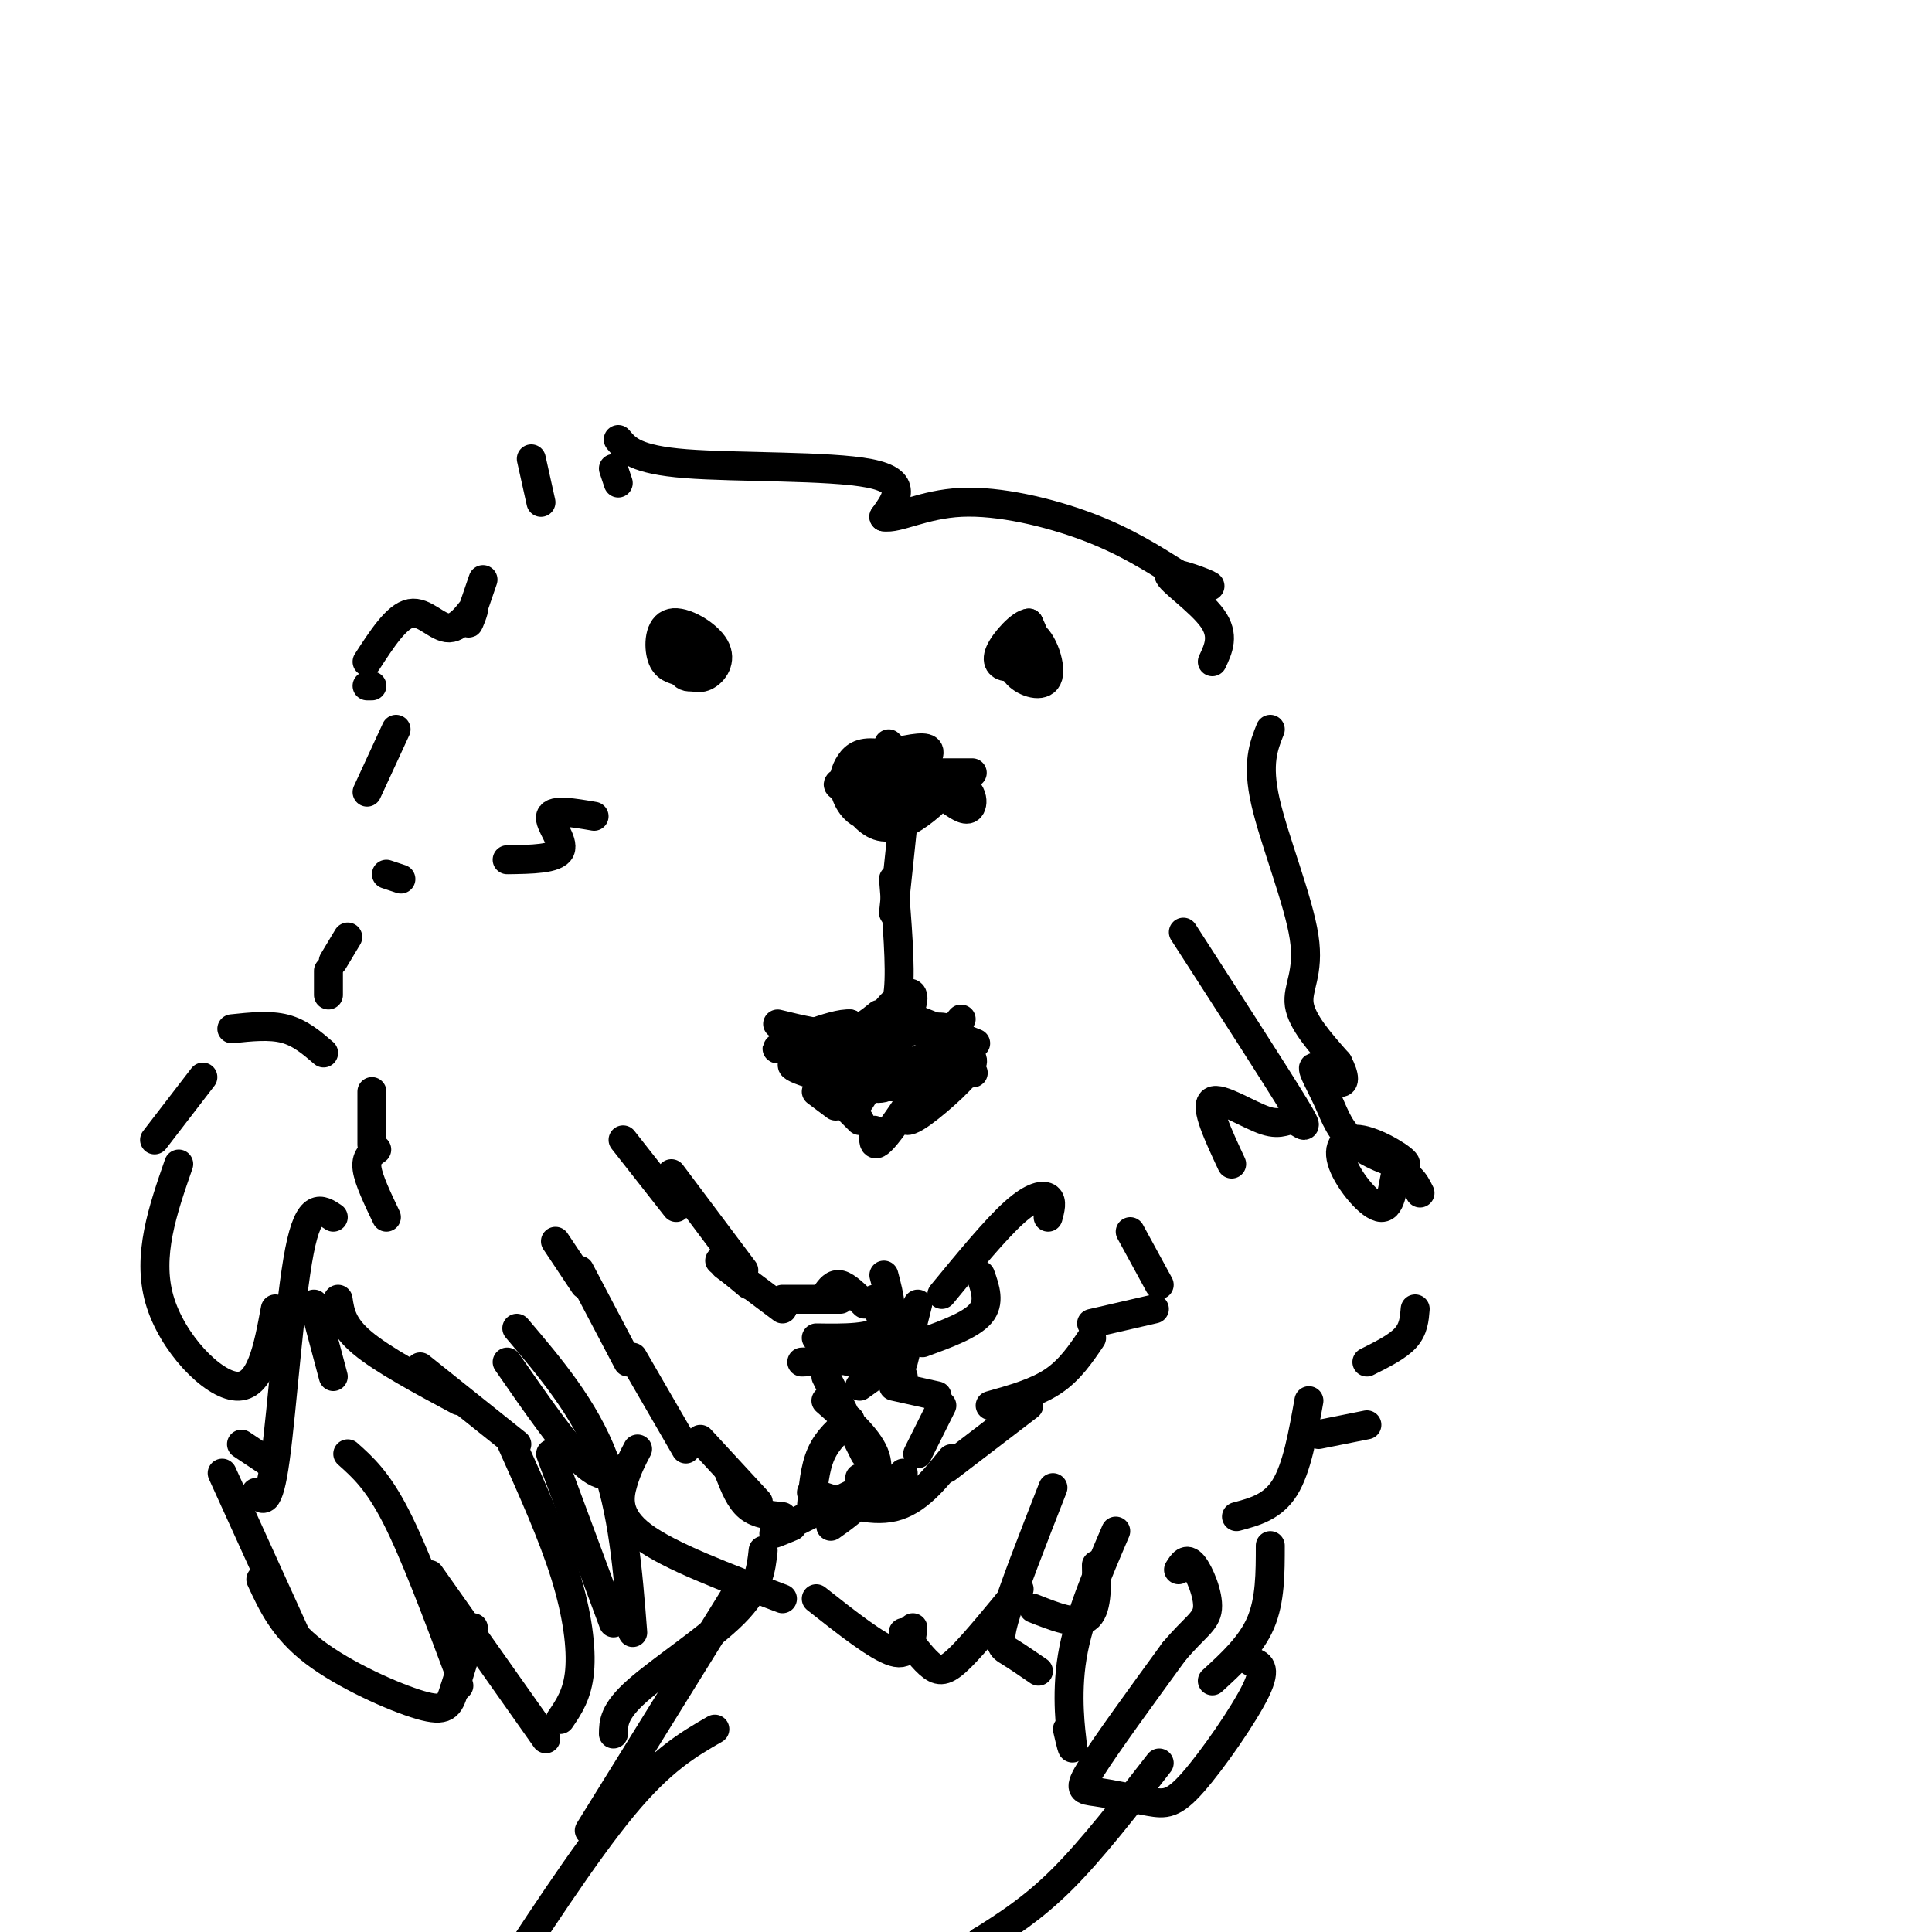 <svg viewBox='0 0 400 400' version='1.1' xmlns='http://www.w3.org/2000/svg' xmlns:xlink='http://www.w3.org/1999/xlink'><g fill='none' stroke='#000000' stroke-width='6' stroke-linecap='round' stroke-linejoin='round'><path d='M184,154c0.000,0.000 1.000,1.000 1,1'/><path d='M193,160c4.833,0.000 9.667,0.000 8,0c-1.667,0.000 -9.833,0.000 -18,0'/><path d='M197,166c1.669,1.113 3.338,2.226 4,1c0.662,-1.226 0.318,-4.790 -6,-6c-6.318,-1.210 -18.608,-0.065 -21,1c-2.392,1.065 5.114,2.051 10,1c4.886,-1.051 7.151,-4.139 8,-6c0.849,-1.861 0.280,-2.496 -3,-2c-3.280,0.496 -9.272,2.123 -12,4c-2.728,1.877 -2.192,4.003 -1,6c1.192,1.997 3.041,3.865 5,5c1.959,1.135 4.027,1.536 7,0c2.973,-1.536 6.849,-5.010 8,-7c1.151,-1.990 -0.425,-2.495 -2,-3'/><path d='M194,160c-2.694,-1.421 -8.431,-3.475 -12,-4c-3.569,-0.525 -4.972,0.478 -6,2c-1.028,1.522 -1.682,3.562 -1,6c0.682,2.438 2.699,5.274 6,5c3.301,-0.274 7.886,-3.657 9,-6c1.114,-2.343 -1.243,-3.647 -2,-5c-0.757,-1.353 0.086,-2.755 -2,-2c-2.086,0.755 -7.100,3.666 -9,6c-1.900,2.334 -0.684,4.089 1,6c1.684,1.911 3.838,3.976 7,3c3.162,-0.976 7.332,-4.993 7,-7c-0.332,-2.007 -5.166,-2.003 -10,-2'/><path d='M147,135c-1.601,-1.111 -3.201,-2.223 -5,-2c-1.799,0.223 -3.795,1.779 -4,3c-0.205,1.221 1.382,2.106 3,3c1.618,0.894 3.268,1.798 5,1c1.732,-0.798 3.547,-3.296 2,-6c-1.547,-2.704 -6.455,-5.613 -9,-5c-2.545,0.613 -2.727,4.746 -2,7c0.727,2.254 2.364,2.627 4,3'/><path d='M141,139c2.324,0.529 6.134,0.351 7,-1c0.866,-1.351 -1.213,-3.876 -3,-5c-1.787,-1.124 -3.283,-0.848 -4,1c-0.717,1.848 -0.655,5.267 1,6c1.655,0.733 4.901,-1.219 5,-3c0.099,-1.781 -2.951,-3.390 -6,-5'/><path d='M209,134c0.098,2.215 0.197,4.430 2,6c1.803,1.570 5.312,2.495 6,0c0.688,-2.495 -1.444,-8.411 -4,-9c-2.556,-0.589 -5.534,4.149 -5,6c0.534,1.851 4.581,0.815 6,-1c1.419,-1.815 0.209,-4.407 -1,-7'/><path d='M213,129c-1.571,0.060 -5.000,3.708 -6,6c-1.000,2.292 0.429,3.226 2,3c1.571,-0.226 3.286,-1.613 5,-3'/><path d='M187,170c0.000,0.000 -2.000,19.000 -2,19'/><path d='M185,182c0.750,9.083 1.500,18.167 1,23c-0.500,4.833 -2.250,5.417 -4,6'/><path d='M182,210c-2.250,1.833 -4.500,3.667 -8,4c-3.500,0.333 -8.250,-0.833 -13,-2'/><path d='M187,210c0.000,0.000 15.000,6.000 15,6'/><path d='M162,213c0.000,0.000 1.000,1.000 1,1'/><path d='M169,226c0.000,0.000 4.000,3.000 4,3'/><path d='M166,220c0.000,0.000 12.000,12.000 12,12'/><path d='M181,234c-0.255,2.602 -0.510,5.204 4,-1c4.510,-6.204 13.786,-21.215 14,-22c0.214,-0.785 -8.633,12.656 -11,18c-2.367,5.344 1.747,2.593 6,-1c4.253,-3.593 8.644,-8.026 7,-9c-1.644,-0.974 -9.322,1.513 -17,4'/><path d='M184,223c-1.113,-3.042 4.606,-12.649 5,-16c0.394,-3.351 -4.537,-0.448 -8,6c-3.463,6.448 -5.459,16.442 -4,16c1.459,-0.442 6.372,-11.320 8,-16c1.628,-4.680 -0.027,-3.162 -1,-3c-0.973,0.162 -1.262,-1.033 -4,2c-2.738,3.033 -7.925,10.295 -9,11c-1.075,0.705 1.963,-5.148 5,-11'/><path d='M176,212c-3.226,-0.384 -13.791,4.157 -15,5c-1.209,0.843 6.939,-2.011 13,-1c6.061,1.011 10.036,5.887 10,8c-0.036,2.113 -4.082,1.463 -10,0c-5.918,-1.463 -13.709,-3.740 -8,-4c5.709,-0.260 24.917,1.497 32,2c7.083,0.503 2.042,-0.249 -3,-1'/><path d='M195,221c-6.413,-1.387 -20.946,-4.356 -24,-4c-3.054,0.356 5.372,4.036 12,4c6.628,-0.036 11.458,-3.789 13,-6c1.542,-2.211 -0.203,-2.882 -5,-2c-4.797,0.882 -12.647,3.316 -16,5c-3.353,1.684 -2.208,2.616 0,4c2.208,1.384 5.479,3.219 11,3c5.521,-0.219 13.292,-2.491 14,-3c0.708,-0.509 -5.646,0.746 -12,2'/><path d='M234,255c0.000,0.000 6.000,11.000 6,11'/><path d='M239,271c0.000,0.000 -13.000,3.000 -13,3'/><path d='M226,277c-2.250,3.333 -4.500,6.667 -8,9c-3.500,2.333 -8.250,3.667 -13,5'/><path d='M129,236c0.000,0.000 11.000,14.000 11,14'/><path d='M149,261c0.000,0.000 6.000,5.000 6,5'/><path d='M150,262c0.000,0.000 12.000,9.000 12,9'/><path d='M185,287c0.000,0.000 9.000,2.000 9,2'/><path d='M195,291c0.000,0.000 -5.000,10.000 -5,10'/><path d='M187,305c-1.750,1.917 -3.500,3.833 -5,4c-1.500,0.167 -2.750,-1.417 -4,-3'/><path d='M179,301c0.000,0.000 -8.000,-16.000 -8,-16'/><path d='M178,287c0.000,0.000 7.000,-5.000 7,-5'/><path d='M139,243c0.000,0.000 15.000,20.000 15,20'/><path d='M162,269c0.000,0.000 12.000,0.000 12,0'/><path d='M171,268c0.833,-1.167 1.667,-2.333 3,-2c1.333,0.333 3.167,2.167 5,4'/><path d='M184,279c0.000,0.000 -8.000,3.000 -8,3'/><path d='M183,264c1.167,4.417 2.333,8.833 0,11c-2.333,2.167 -8.167,2.083 -14,2'/><path d='M115,257c0.000,0.000 6.000,9.000 6,9'/><path d='M120,263c0.000,0.000 10.000,19.000 10,19'/><path d='M131,281c0.000,0.000 11.000,19.000 11,19'/><path d='M145,298c0.000,0.000 12.000,13.000 12,13'/><path d='M151,305c1.083,2.750 2.167,5.500 4,7c1.833,1.500 4.417,1.750 7,2'/><path d='M164,316c-2.583,1.083 -5.167,2.167 -3,1c2.167,-1.167 9.083,-4.583 16,-8'/><path d='M172,316c2.511,-1.778 5.022,-3.556 7,-6c1.978,-2.444 3.422,-5.556 2,-9c-1.422,-3.444 -5.711,-7.222 -10,-11'/><path d='M176,294c-2.333,2.000 -4.667,4.000 -6,7c-1.333,3.000 -1.667,7.000 -2,11'/><path d='M180,285c0.667,-1.250 1.333,-2.500 -1,-3c-2.333,-0.500 -7.667,-0.250 -13,0'/><path d='M217,252c0.444,-1.644 0.889,-3.289 0,-4c-0.889,-0.711 -3.111,-0.489 -7,3c-3.889,3.489 -9.444,10.244 -15,17'/><path d='M203,264c1.000,2.833 2.000,5.667 0,8c-2.000,2.333 -7.000,4.167 -12,6'/><path d='M190,270c0.000,0.000 -3.000,12.000 -3,12'/><path d='M181,269c0.000,0.000 6.000,16.000 6,16'/><path d='M213,291c0.000,0.000 -17.000,13.000 -17,13'/><path d='M197,302c-3.583,4.417 -7.167,8.833 -12,10c-4.833,1.167 -10.917,-0.917 -17,-3'/><path d='M148,358c-5.500,3.167 -11.000,6.333 -19,16c-8.000,9.667 -18.500,25.833 -29,42'/><path d='M240,365c-6.917,8.917 -13.833,17.833 -20,24c-6.167,6.167 -11.583,9.583 -17,13'/><path d='M203,402c0.000,0.000 0.000,0.000 0,0'/><path d='M203,402c-4.417,3.500 -8.833,7.000 -19,11c-10.167,4.000 -26.083,8.500 -42,13'/><path d='M112,104c0.000,0.000 -2.000,-9.000 -2,-9'/><path d='M128,100c0.000,0.000 -1.000,-3.000 -1,-3'/><path d='M128,91c1.756,2.089 3.511,4.178 14,5c10.489,0.822 29.711,0.378 38,2c8.289,1.622 5.644,5.311 3,9'/><path d='M183,107c2.762,0.536 8.167,-2.625 16,-3c7.833,-0.375 18.095,2.036 26,5c7.905,2.964 13.452,6.482 19,10'/><path d='M244,119c4.927,2.236 7.743,2.826 6,2c-1.743,-0.826 -8.046,-3.069 -8,-2c0.046,1.069 6.442,5.448 9,9c2.558,3.552 1.279,6.276 0,9'/><path d='M100,120c-1.483,4.305 -2.967,8.609 -3,9c-0.033,0.391 1.383,-3.132 1,-3c-0.383,0.132 -2.565,3.920 -5,4c-2.435,0.080 -5.124,-3.549 -8,-3c-2.876,0.549 -5.938,5.274 -9,10'/><path d='M77,142c0.000,0.000 -1.000,0.000 -1,0'/><path d='M83,182c0.000,0.000 -3.000,-1.000 -3,-1'/><path d='M72,194c0.000,0.000 -3.000,5.000 -3,5'/><path d='M68,201c0.000,0.000 0.000,5.000 0,5'/><path d='M67,218c-2.417,-2.083 -4.833,-4.167 -8,-5c-3.167,-0.833 -7.083,-0.417 -11,0'/><path d='M82,151c0.000,0.000 -6.000,13.000 -6,13'/><path d='M263,151c-1.405,3.518 -2.810,7.036 -1,15c1.810,7.964 6.833,20.375 8,28c1.167,7.625 -1.524,10.464 -1,14c0.524,3.536 4.262,7.768 8,12'/><path d='M277,220c1.578,3.025 1.522,4.589 0,4c-1.522,-0.589 -4.510,-3.331 -5,-3c-0.490,0.331 1.518,3.736 3,7c1.482,3.264 2.439,6.386 6,9c3.561,2.614 9.726,4.719 10,4c0.274,-0.719 -5.344,-4.262 -9,-5c-3.656,-0.738 -5.351,1.328 -4,5c1.351,3.672 5.748,8.950 8,9c2.252,0.050 2.358,-5.129 3,-7c0.642,-1.871 1.821,-0.436 3,1'/><path d='M292,244c0.833,0.667 1.417,1.833 2,3'/><path d='M293,271c-0.167,2.083 -0.333,4.167 -2,6c-1.667,1.833 -4.833,3.417 -8,5'/><path d='M283,295c0.000,0.000 -10.000,2.000 -10,2'/><path d='M42,223c0.000,0.000 -10.000,13.000 -10,13'/><path d='M37,241c-3.289,9.467 -6.578,18.933 -4,28c2.578,9.067 11.022,17.733 16,18c4.978,0.267 6.489,-7.867 8,-16'/><path d='M65,270c0.000,0.000 4.000,15.000 4,15'/><path d='M271,290c-1.250,7.000 -2.500,14.000 -5,18c-2.500,4.000 -6.250,5.000 -10,6'/><path d='M263,320c0.000,5.667 0.000,11.333 -2,16c-2.000,4.667 -6.000,8.333 -10,12'/><path d='M259,344c1.702,0.521 3.403,1.043 1,6c-2.403,4.957 -8.912,14.350 -13,19c-4.088,4.650 -5.756,4.556 -9,4c-3.244,-0.556 -8.066,-1.573 -11,-2c-2.934,-0.427 -3.981,-0.265 -1,-5c2.981,-4.735 9.991,-14.368 17,-24'/><path d='M243,342c4.357,-5.202 6.750,-6.208 7,-9c0.250,-2.792 -1.643,-7.369 -3,-9c-1.357,-1.631 -2.179,-0.315 -3,1'/><path d='M231,317c-3.822,8.911 -7.644,17.822 -9,26c-1.356,8.178 -0.244,15.622 0,18c0.244,2.378 -0.378,-0.311 -1,-3'/><path d='M218,308c-4.200,10.711 -8.400,21.422 -10,27c-1.600,5.578 -0.600,6.022 1,7c1.600,0.978 3.800,2.489 6,4'/><path d='M50,299c0.000,0.000 6.000,4.000 6,4'/><path d='M46,305c0.000,0.000 15.000,33.000 15,33'/><path d='M54,327c2.345,5.083 4.690,10.167 11,15c6.310,4.833 16.583,9.417 22,11c5.417,1.583 5.976,0.167 7,-3c1.024,-3.167 2.512,-8.083 4,-13'/><path d='M93,339c0.000,0.000 2.000,-4.000 2,-4'/><path d='M94,350c0.000,0.000 1.000,-1.000 1,-1'/><path d='M95,346c-4.583,-12.250 -9.167,-24.500 -13,-32c-3.833,-7.500 -6.917,-10.250 -10,-13'/><path d='M89,326c0.000,0.000 24.000,34.000 24,34'/><path d='M116,356c1.778,-2.600 3.556,-5.200 4,-10c0.444,-4.800 -0.444,-11.800 -3,-20c-2.556,-8.200 -6.778,-17.600 -11,-27'/><path d='M114,301c0.000,0.000 13.000,35.000 13,35'/><path d='M131,338c-1.000,-12.750 -2.000,-25.500 -6,-36c-4.000,-10.500 -11.000,-18.750 -18,-27'/><path d='M53,309c1.289,1.667 2.578,3.333 4,-7c1.422,-10.333 2.978,-32.667 5,-43c2.022,-10.333 4.511,-8.667 7,-7'/><path d='M70,269c0.417,2.750 0.833,5.500 5,9c4.167,3.500 12.083,7.750 20,12'/><path d='M87,283c0.000,0.000 20.000,16.000 20,16'/><path d='M105,282c6.000,8.667 12.000,17.333 16,21c4.000,3.667 6.000,2.333 8,1'/><path d='M132,300c-1.067,2.022 -2.133,4.044 -3,7c-0.867,2.956 -1.533,6.844 4,11c5.533,4.156 17.267,8.578 29,13'/><path d='M169,331c6.333,5.000 12.667,10.000 16,11c3.333,1.000 3.667,-2.000 4,-5'/><path d='M187,338c2.133,2.867 4.267,5.733 6,7c1.733,1.267 3.067,0.933 6,-2c2.933,-2.933 7.467,-8.467 12,-14'/><path d='M214,333c4.417,1.750 8.833,3.500 11,2c2.167,-1.500 2.083,-6.250 2,-11'/><path d='M127,359c0.022,-2.311 0.044,-4.622 5,-9c4.956,-4.378 14.844,-10.822 20,-16c5.156,-5.178 5.578,-9.089 6,-13'/><path d='M153,329c0.000,0.000 -31.000,50.000 -31,50'/><path d='M123,169c-4.267,-0.733 -8.533,-1.467 -9,0c-0.467,1.467 2.867,5.133 2,7c-0.867,1.867 -5.933,1.933 -11,2'/><path d='M245,193c9.633,14.928 19.266,29.856 23,36c3.734,6.144 1.568,3.502 0,3c-1.568,-0.502 -2.537,1.134 -6,0c-3.463,-1.134 -9.418,-5.038 -11,-4c-1.582,1.038 1.209,7.019 4,13'/><path d='M77,226c0.000,0.000 0.000,11.000 0,11'/><path d='M78,238c-1.167,0.833 -2.333,1.667 -2,4c0.333,2.333 2.167,6.167 4,10'/></g>
</svg>